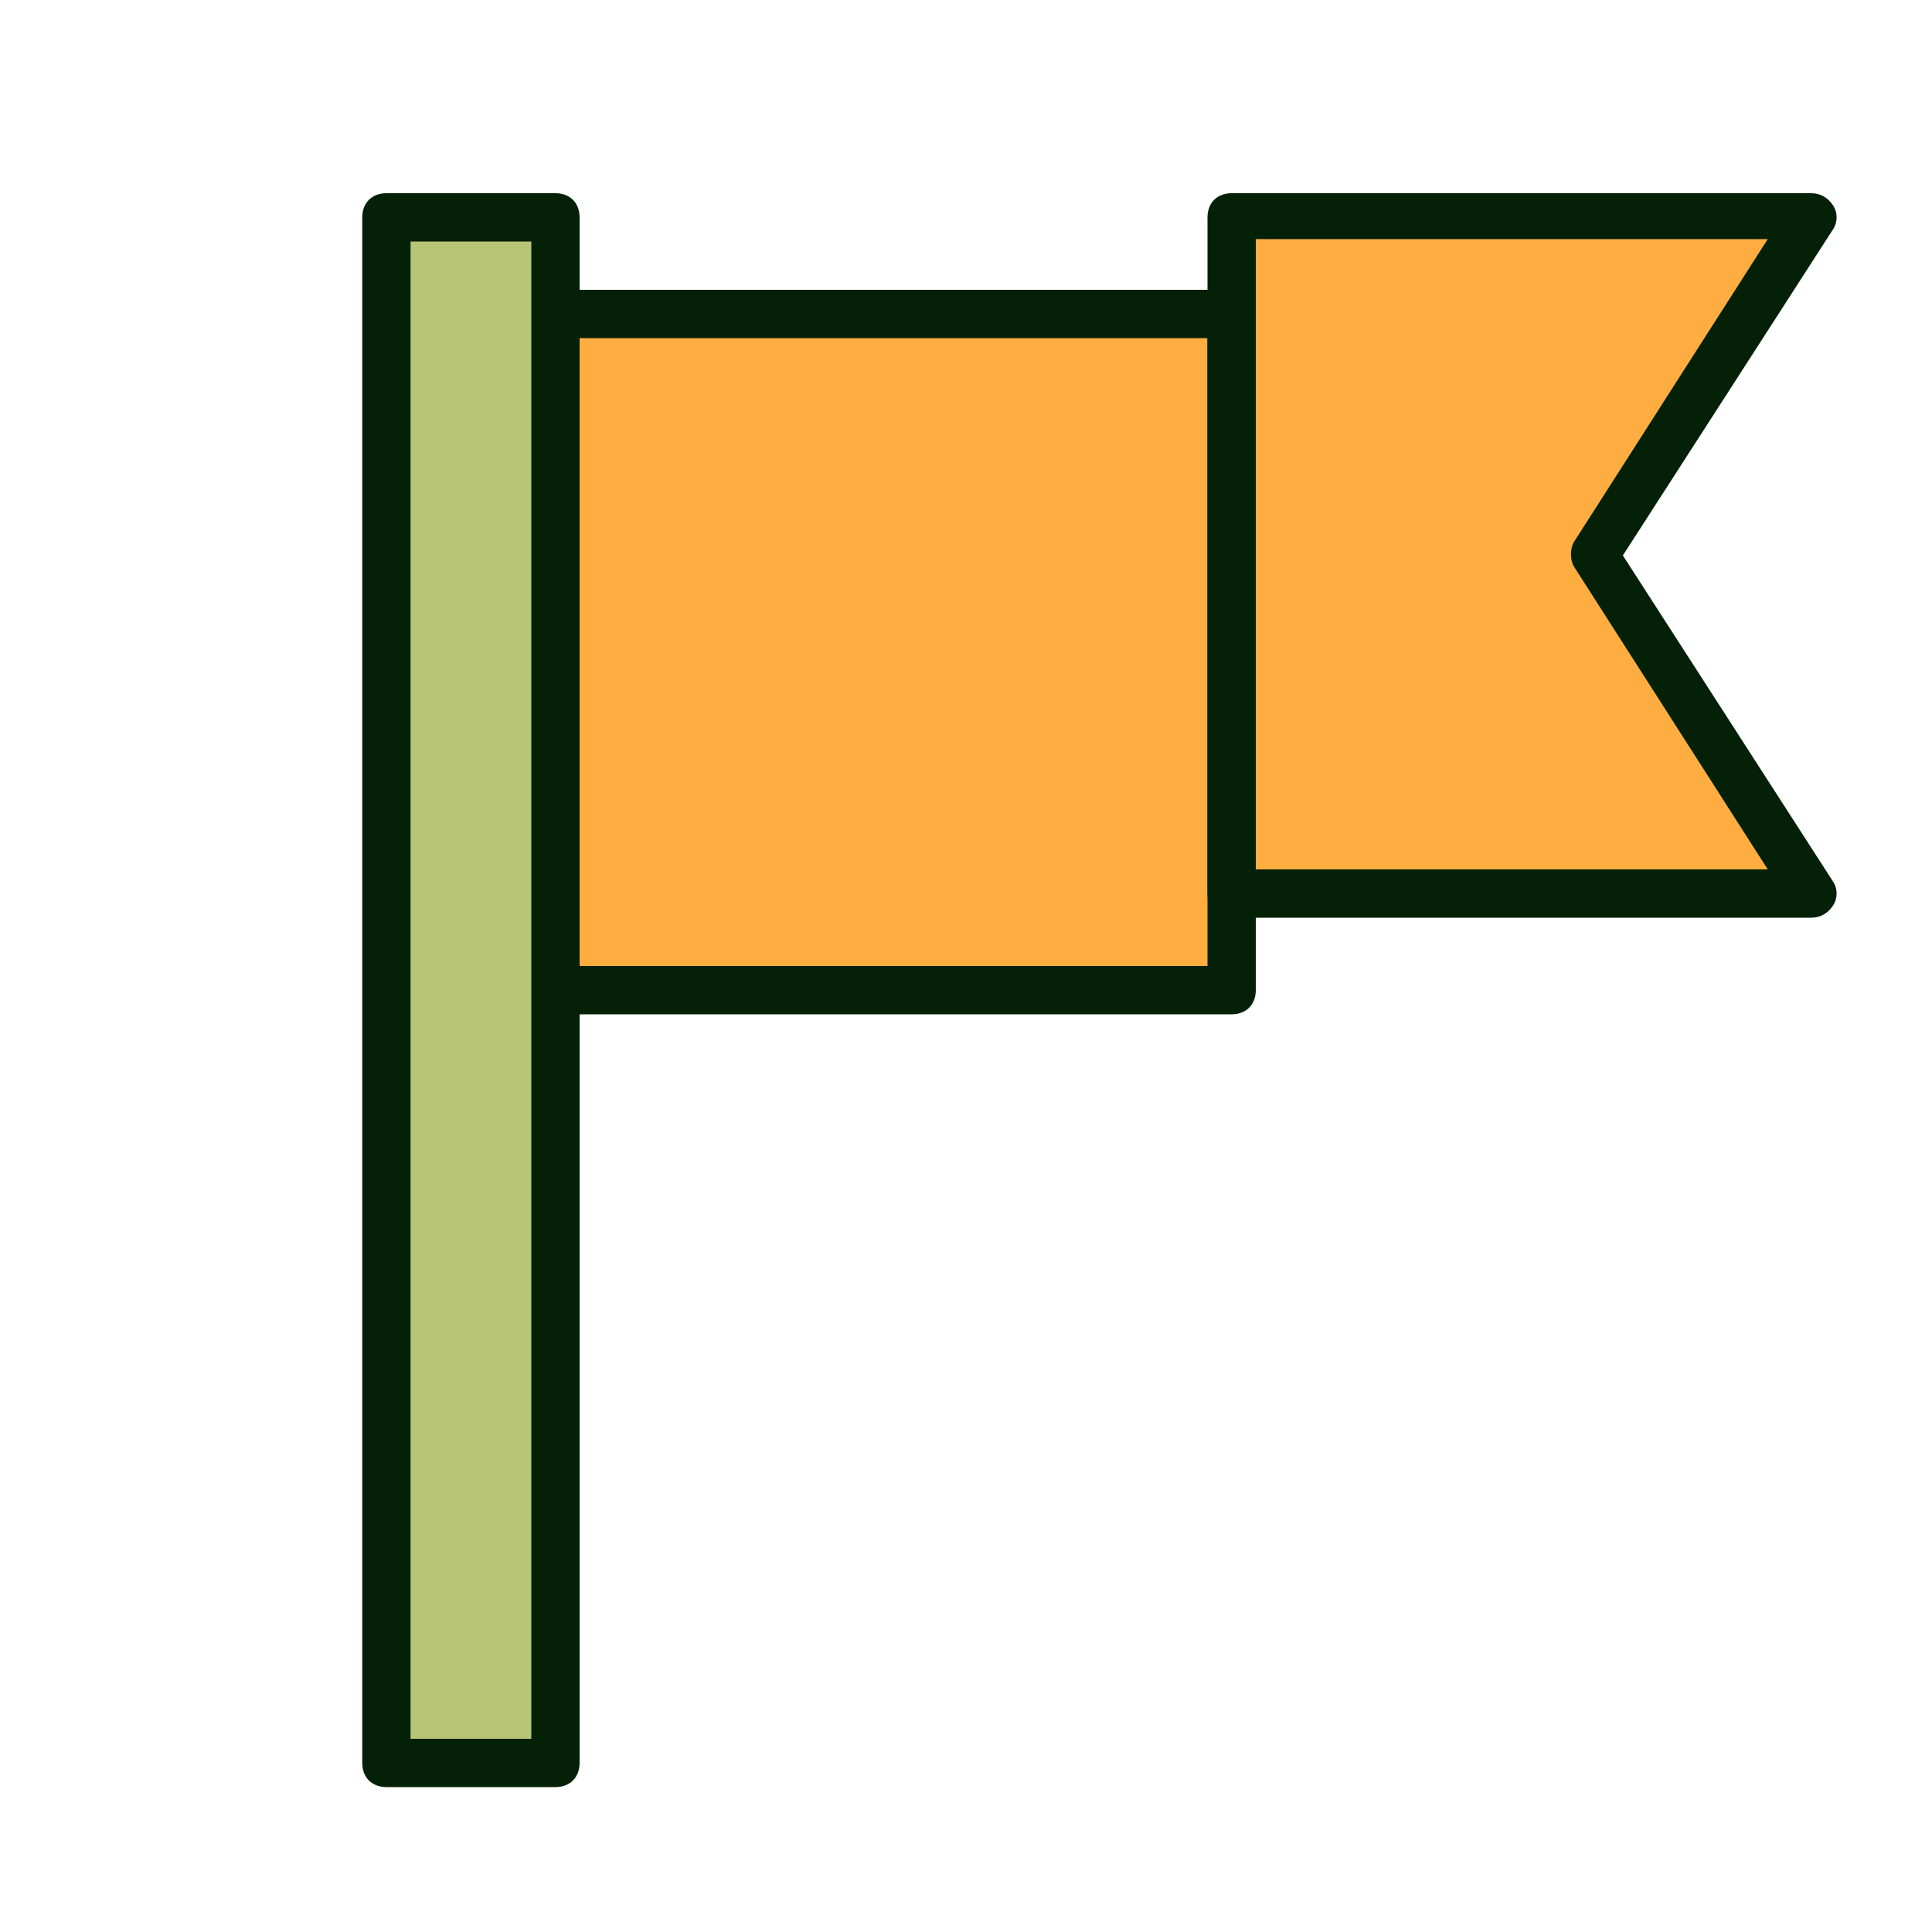 <!DOCTYPE svg PUBLIC "-//W3C//DTD SVG 1.1//EN" "http://www.w3.org/Graphics/SVG/1.1/DTD/svg11.dtd">
<!-- Uploaded to: SVG Repo, www.svgrepo.com, Transformed by: SVG Repo Mixer Tools -->
<svg width="800px" height="800px" viewBox="0 0 1024 1024" class="icon" version="1.1" xmlns="http://www.w3.org/2000/svg" fill="#000000">
<g id="SVGRepo_bgCarrier" stroke-width="0"/>
<g id="SVGRepo_tracerCarrier" stroke-linecap="round" stroke-linejoin="round"/>
<g id="SVGRepo_iconCarrier">
<path d="M294.4 166.4h358.4v358.4H294.4z" fill="#ffad41"/>
<path d="M652.8 537.6H294.4c-7.68 0-12.8-5.12-12.8-12.8V166.4c0-7.68 5.12-12.8 12.8-12.8h358.4c7.68 0 12.8 5.12 12.8 12.8v358.4c0 7.68-5.12 12.8-12.8 12.8z m-345.6-25.6h332.8V179.2H307.2v332.8z" fill="#042108"/>
<path d="M960 473.6H652.8V115.2h307.2l-115.2 179.2z" fill="#ffad41"/>
<path d="M960 486.4H652.8c-7.68 0-12.8-5.12-12.8-12.8V115.2c0-7.68 5.12-12.8 12.8-12.8h307.2c5.12 0 8.96 2.56 11.52 6.4 2.56 3.84 2.56 8.96 0 12.8L860.16 294.4l111.36 172.8c2.56 3.84 2.56 8.96 0 12.8-2.56 3.84-6.4 6.4-11.52 6.4z m-294.4-25.6h271.36l-102.4-160c-2.56-3.84-2.56-10.24 0-14.08l102.4-160H665.6V460.8z" fill="#042108"/>
<path d="M204.8 115.2h89.6v819.2h-89.6z" fill="#B8C576"/>
<path d="M294.4 947.2h-89.6c-7.68 0-12.8-5.12-12.8-12.8V115.2c0-7.68 5.12-12.8 12.8-12.8h89.6c7.68 0 12.8 5.12 12.8 12.8v819.2c0 7.68-5.12 12.8-12.8 12.8z m-76.8-25.6h64V128h-64v793.6z" fill="#042108"/>
</g>
</svg>